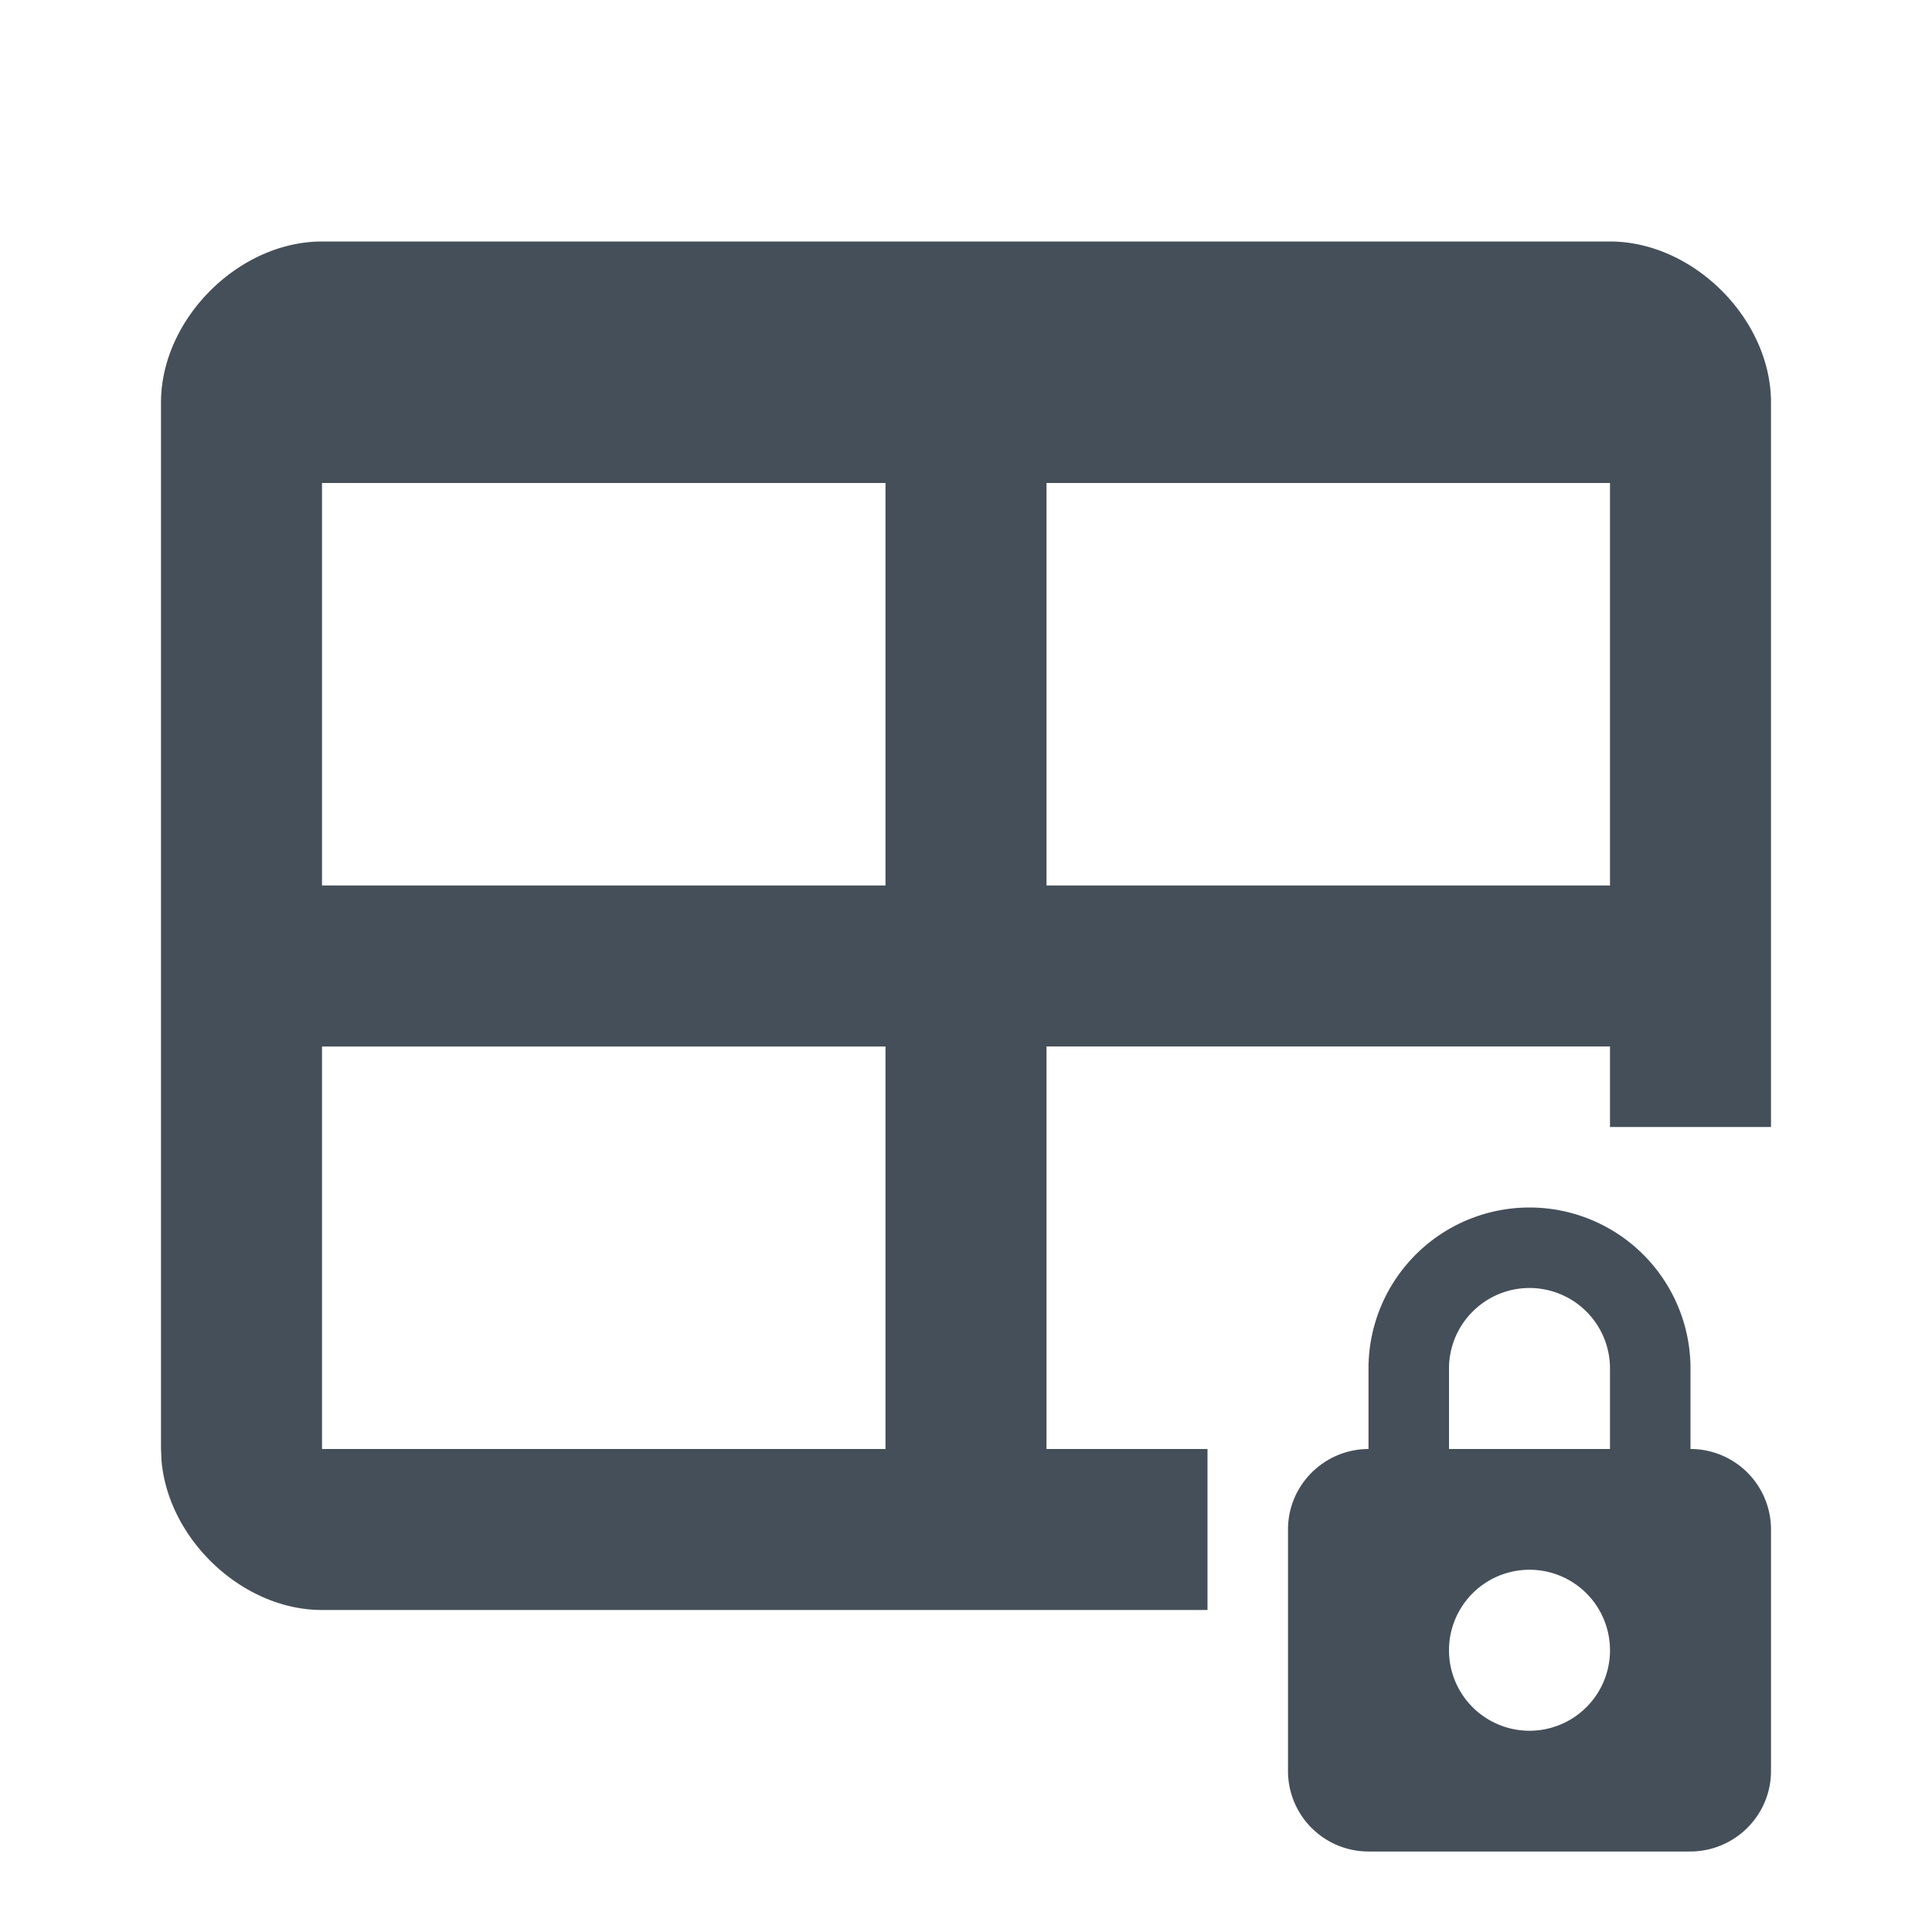<?xml version="1.0" encoding="UTF-8"?>
<svg width="24" height="24" viewBox="0 0 24 24" xmlns="http://www.w3.org/2000/svg" focusable="false" role="presentation">
    <path d="M19 15a2 2 0 0 1 2 2.001V18a1 1 0 0 1 1 1v3c0 .552-.451 1-1.005 1h-3.99A1 1 0 0 1 16 22v-3c0-.551.448-.998 1-1v-.999A2 2 0 0 1 19 15Zm0 4.5a1 1 0 1 0 0 2 1 1 0 0 0 0-2ZM20 3c1.036 0 2 .964 2 2v9h-2v-1h-7v5h2v2H4c-.989 0-1.912-.878-1.994-1.86L2 18V5c0-1.036.964-2 2-2h16Zm-9 10H4v5h7v-5Zm8 3c-.551 0-1 .449-1 1.001V18h2v-.999A1 1 0 0 0 19 16ZM11 6H4v5h7V6Zm9 0h-7v5h7V6Z" fill="#454F59"/>
</svg>